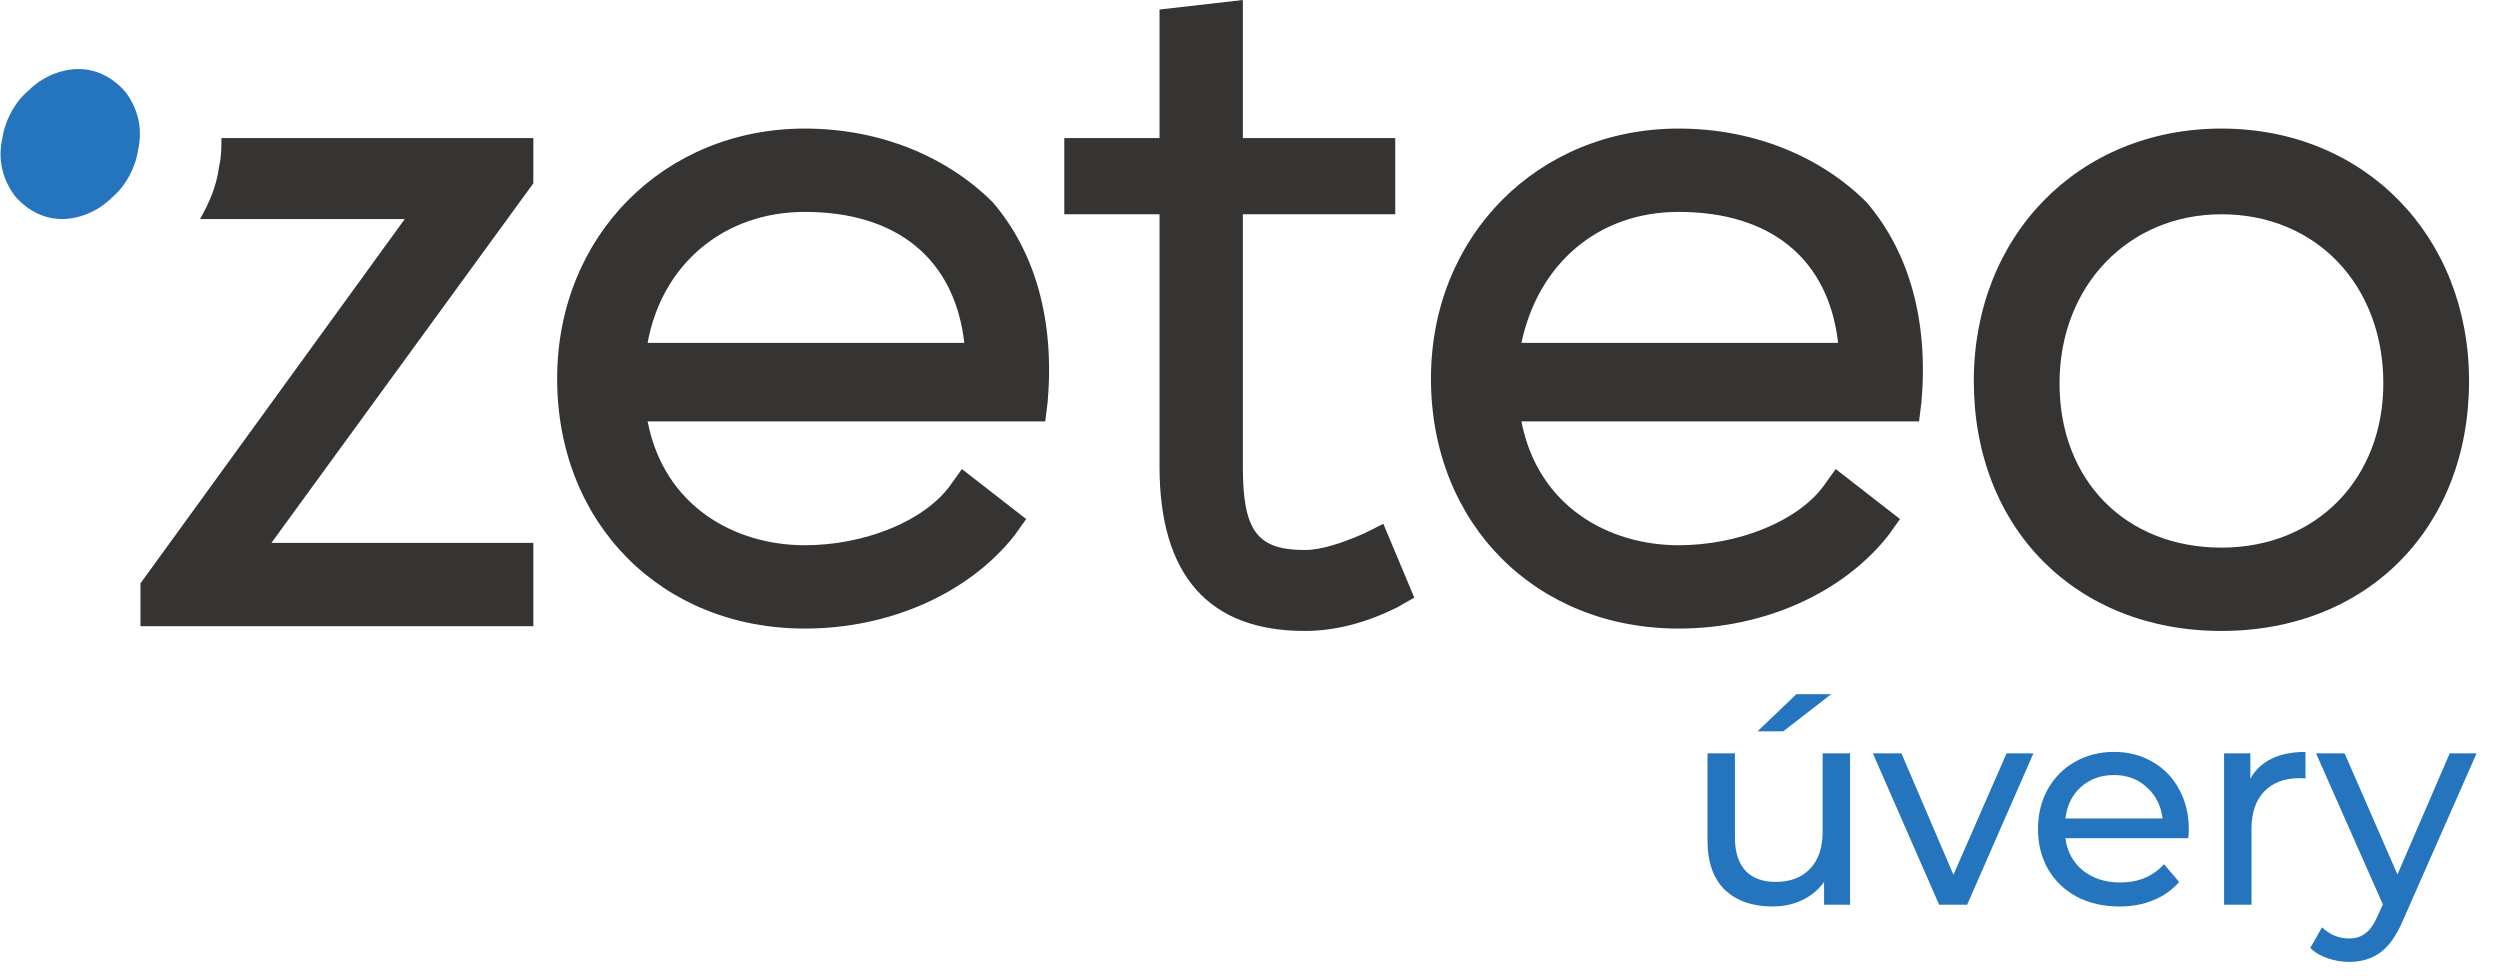 <?xml version="1.0" encoding="UTF-8" standalone="no"?>
<svg
   width="105"
   height="41"
   viewBox="0 0 105 41"
   fill="none"
   version="1.1"
   id="svg11"
   sodipodi:docname="zeteo-uvery.svg"
   inkscape:version="1.3 (0e150ed6c4, 2023-07-21)"
   xmlns:inkscape="http://www.inkscape.org/namespaces/inkscape"
   xmlns:sodipodi="http://sodipodi.sourceforge.net/DTD/sodipodi-0.dtd"
   xmlns="http://www.w3.org/2000/svg"
   xmlns:svg="http://www.w3.org/2000/svg">
  <defs
     id="defs11" />
  <sodipodi:namedview
     id="namedview11"
     pagecolor="#ffffff"
     bordercolor="#666666"
     borderopacity="1.0"
     inkscape:showpageshadow="2"
     inkscape:pageopacity="0.0"
     inkscape:pagecheckerboard="0"
     inkscape:deskcolor="#d1d1d1"
     showgrid="false"
     inkscape:zoom="13.266667"
     inkscape:cx="52.5"
     inkscape:cy="20.464824"
     inkscape:window-width="1920"
     inkscape:window-height="991"
     inkscape:window-x="-9"
     inkscape:window-y="-9"
     inkscape:window-maximized="1"
     inkscape:current-layer="svg11" />
  <path
     d="M77.703 31.64V38H76.611V37.04C76.379 37.368 76.071 37.624 75.687 37.808C75.311 37.984 74.899 38.072 74.451 38.072C73.603 38.072 72.935 37.84 72.447 37.376C71.959 36.904 71.715 36.212 71.715 35.3V31.64H72.867V35.168C72.867 35.784 73.015 36.252 73.311 36.572C73.607 36.884 74.031 37.04 74.583 37.04C75.191 37.04 75.671 36.856 76.023 36.488C76.375 36.12 76.551 35.6 76.551 34.928V31.64H77.703ZM75.447 29.156H76.911L74.895 30.716H73.815L75.447 29.156Z"
     fill="#2575BE"
     id="path1" />
  <path
     d="M85.404 31.64L82.62 38H81.444L78.66 31.64H79.86L82.044 36.74L84.276 31.64H85.404Z"
     fill="#2575BE"
     id="path2" />
  <path
     d="m 91.931,34.856 c 0,0.088 -0.008,0.204 -0.024,0.348 h -5.16 c 0.072,0.56 0.316,1.012 0.732,1.356 0.424,0.336 0.948,0.504 1.572,0.504 0.76,0 1.372,-0.256 1.836,-0.768 l 0.636,0.744 c -0.288,0.336 -0.648,0.592 -1.08,0.768 -0.424,0.176 -0.9,0.264 -1.428,0.264 -0.672,0 -1.268,-0.136 -1.788,-0.408 -0.52,-0.28 -0.924,-0.668 -1.212,-1.164 -0.28,-0.496 -0.42,-1.056 -0.42,-1.68 0,-0.616 0.136,-1.172 0.408,-1.668 0.28,-0.496 0.66,-0.88 1.14,-1.152 0.488,-0.28 1.036,-0.42 1.644,-0.42 0.608,0 1.148,0.14 1.62,0.42 0.48,0.272 0.852,0.656 1.116,1.152 0.272,0.496 0.408,1.064 0.408,1.704 z m -3.144,-2.304 c -0.552,0 -1.016,0.168 -1.392,0.504 -0.368,0.336 -0.584,0.776 -0.648,1.32 h 4.08 c -0.064,-0.536 -0.284,-0.972 -0.66,-1.308 -0.368,-0.344 -0.828,-0.516 -1.38,-0.516 z"
     fill="#2575be"
     id="path3"
     sodipodi:nodetypes="scccscccsccsccsccssccccs" />
  <path
     d="M94.515 32.708C94.715 32.34 95.011 32.06 95.403 31.868C95.795 31.676 96.271 31.58 96.831 31.58V32.696C96.767 32.688 96.679 32.684 96.567 32.684C95.943 32.684 95.451 32.872 95.091 33.248C94.739 33.616 94.563 34.144 94.563 34.832V38H93.411V31.64H94.515V32.708Z"
     fill="#2575BE"
     id="path4" />
  <path
     d="M104.017 31.64L100.933 38.636C100.661 39.284 100.341 39.74 99.973 40.004C99.613 40.268 99.177 40.4 98.665 40.4C98.353 40.4 98.049 40.348 97.753 40.244C97.465 40.148 97.225 40.004 97.033 39.812L97.525 38.948C97.853 39.26 98.233 39.416 98.665 39.416C98.945 39.416 99.177 39.34 99.361 39.188C99.553 39.044 99.725 38.792 99.877 38.432L100.081 37.988L97.273 31.64H98.473L100.693 36.728L102.889 31.64H104.017Z"
     fill="#2575BE"
     id="path5" />
  <path
     d="M33.8 5.4C27.9 5.4 23.4 9.9 23.4 15.9C23.4 22 27.8 26.4 33.8 26.4C37.4 26.4 40.7 24.9 42.6 22.5L43.1 21.8L40.4 19.7L39.9 20.4C38.8 21.9 36.3 22.9 33.8 22.9C30.9 22.9 27.9 21.3 27.2 17.7H43.9L44 16.9C44.3 13.5 43.5 10.6 41.7 8.5C39.8 6.6 37 5.4 33.8 5.4ZM33.8 8.9C37.7 8.9 40.1 10.9 40.5 14.4H27.2C27.8 11.1 30.4 8.9 33.8 8.9Z"
     fill="#363433"
     id="path6" />
  <path
     d="M57.3 22.4C56.4 22.8 55.5 23.1 54.8 23.1C52.8 23.1 52.2 22.3 52.2 19.6V9H58.6V5.8H52.2V0L48.7 0.4V5.8H44.7V9H48.7V19.6C48.7 24.2 50.8 26.5 54.8 26.5C56 26.5 57.3 26.2 58.7 25.5L59.4 25.1L58.1 22L57.3 22.4Z"
     fill="#363433"
     id="path7" />
  <path
     d="M70.5 5.4C64.6 5.4 60.1 9.9 60.1 15.9C60.1 22 64.5 26.4 70.5 26.4C74.1 26.4 77.4 24.9 79.3 22.5L79.8 21.8L77.1 19.7L76.6 20.4C75.5 21.9 73 22.9 70.5 22.9C67.6 22.9 64.6 21.3 63.9 17.7H80.6L80.7 16.9C81 13.5 80.2 10.6 78.4 8.5C76.5 6.6 73.7 5.4 70.5 5.4ZM70.5 8.9C74.4 8.9 76.8 10.9 77.2 14.4H63.9C64.6 11.1 67.1 8.9 70.5 8.9Z"
     fill="#363433"
     id="path8" />
  <path
     d="M93.3 5.4C87.3 5.4 82.9 9.9 82.9 16C82.9 22.2 87.2 26.5 93.3 26.5C99.4 26.5 103.7 22.2 103.7 16C103.7 9.9 99.3 5.4 93.3 5.4ZM93.3 23C89.3 23 86.5 20.2 86.5 16.1C86.5 12 89.4 9 93.3 9C97.3 9 100.1 12 100.1 16.1C100.1 20.1 97.3 23 93.3 23Z"
     fill="#363433"
     id="path9" />
  <path
     d="M22.3 5.8H9.3C9.3 6.2 9.3 6.6 9.2 7C9.1 7.8 8.8 8.5 8.4 9.2H17L5.9 24.5V26.3H22.4V22.8H11.4L22.4 7.7V5.8H22.3Z"
     fill="#363433"
     id="path10" />
  <path
     d="M5.3 3.9C4.8 3.3 4.1 2.9 3.3 2.9C2.6 2.9 1.8 3.2 1.2 3.8C0.6 4.3 0.2 5.1 0.1 5.8C-0.1 6.7 0.1 7.5 0.6 8.2C1.1 8.8 1.8 9.2 2.6 9.2C3.3 9.2 4.1 8.9 4.7 8.3C5.3 7.8 5.7 7 5.8 6.3C6 5.4 5.8 4.6 5.3 3.9Z"
     fill="#2575BE"
     id="path11" />
</svg>
